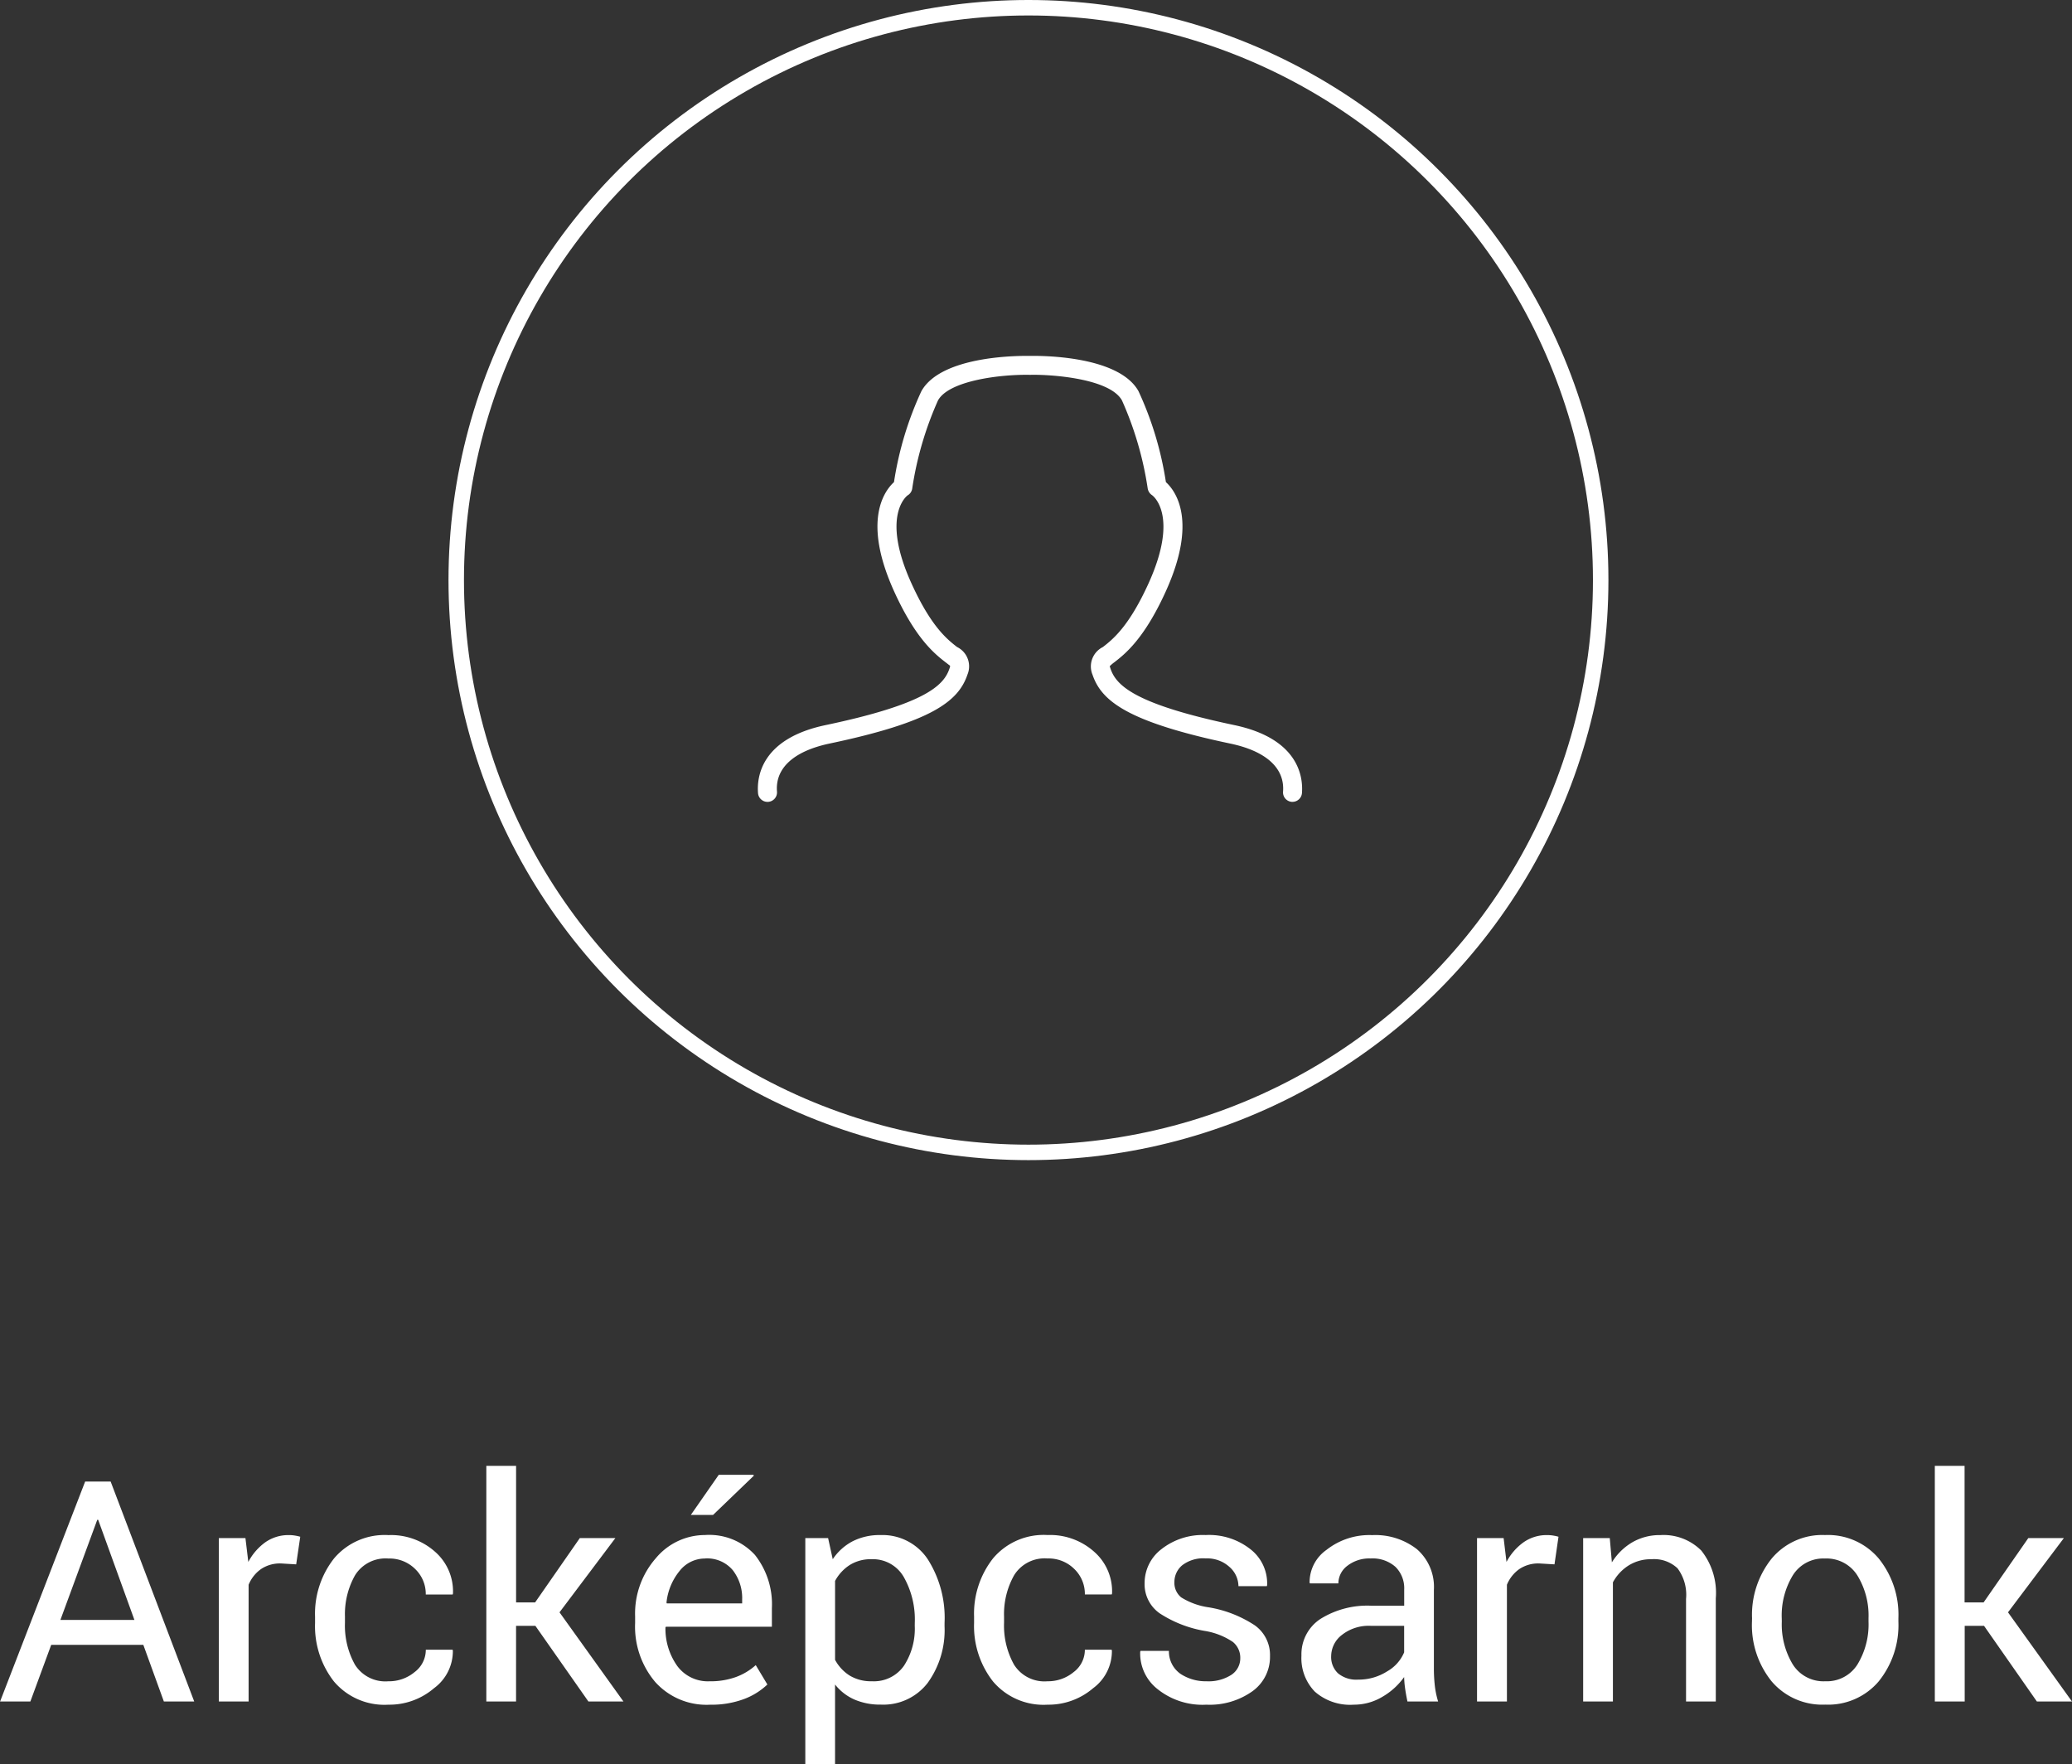 <svg xmlns="http://www.w3.org/2000/svg" width="133.975" height="114.063" viewBox="0 0 133.975 114.063">
  <rect x="0" y="0" width="133.975" height="114.063" fill="#333333" stroke="none"/>
  <defs>
    <style>
      .cls-1 {
        fill: #fff;
      }

      .cls-2, .cls-4 {
        fill: none;
      }

      .cls-2 {
        stroke: #fff;
      }

      .cls-3 {
        stroke: none;
      }
    </style>
  </defs>
  <g id="Group_1526" data-name="Group 1526" transform="translate(-12712 -4779)">
    <g id="Group_1514" data-name="Group 1514" transform="translate(0 265)">
      <path id="Path_165" data-name="Path 165" class="cls-1" d="M9.463-3.662H3.506L2.158,0H.2l5.5-14.219h1.65L12.754,0H10.791ZM4.1-5.273H8.887L6.543-11.748H6.484ZM19.346-8.867l-.986-.059a2.2,2.2,0,0,0-1.284.361,2.318,2.318,0,0,0-.806,1.016V0H14.346V-10.566h1.719l.186,1.543A3.668,3.668,0,0,1,17.358-10.3a2.592,2.592,0,0,1,1.519-.459,2.377,2.377,0,0,1,.41.034,2.718,2.718,0,0,1,.322.073Zm5.967,7.559A2.594,2.594,0,0,0,27-1.9a1.8,1.8,0,0,0,.728-1.45h1.729l.02.059A2.976,2.976,0,0,1,28.257-.859,4.434,4.434,0,0,1,25.313.205a4.277,4.277,0,0,1-3.525-1.5,5.8,5.8,0,0,1-1.221-3.779v-.41a5.777,5.777,0,0,1,1.226-3.765,4.274,4.274,0,0,1,3.521-1.509,4.277,4.277,0,0,1,3.032,1.094,3.4,3.4,0,0,1,1.138,2.686l-.02.059H27.725a2.233,2.233,0,0,0-.684-1.646,2.352,2.352,0,0,0-1.729-.679,2.319,2.319,0,0,0-2.163,1.087A5.119,5.119,0,0,0,22.5-5.493v.41a5.179,5.179,0,0,0,.645,2.7A2.323,2.323,0,0,0,25.313-1.309Zm9.5-3.584h-1.25V0H31.641V-15.234h1.924v8.828h1.23l2.891-4.16h2.3l-3.613,4.8L40.508,0H38.242Zm11.26,5.1a4.457,4.457,0,0,1-3.511-1.47,5.533,5.533,0,0,1-1.3-3.813v-.43A5.418,5.418,0,0,1,42.6-9.263a4.136,4.136,0,0,1,3.179-1.5,4,4,0,0,1,3.232,1.289,5.136,5.136,0,0,1,1.094,3.438v1.2H43.252l-.029.049a4.157,4.157,0,0,0,.771,2.5,2.46,2.46,0,0,0,2.08.979,4.84,4.84,0,0,0,1.714-.278,3.94,3.94,0,0,0,1.274-.767L49.814-1.1a4.467,4.467,0,0,1-1.494.934A6.017,6.017,0,0,1,46.074.205Zm-.293-9.453a2.086,2.086,0,0,0-1.65.813,3.843,3.843,0,0,0-.84,2.039l.02.049h4.873V-6.6a2.933,2.933,0,0,0-.605-1.888A2.16,2.16,0,0,0,45.781-9.248Zm.889-5.41h2.246l.02.059L46.3-12.061H44.863Zm14.6,9.775A5.824,5.824,0,0,1,60.176-1.2a3.616,3.616,0,0,1-3.018,1.4,4.192,4.192,0,0,1-1.714-.327A3.277,3.277,0,0,1,54.189-1.1V4.063H52.266V-10.566H53.74l.3,1.367a3.49,3.49,0,0,1,1.289-1.162,3.848,3.848,0,0,1,1.8-.4A3.512,3.512,0,0,1,60.181-9.2,7.047,7.047,0,0,1,61.27-5.088Zm-1.924-.21a5.571,5.571,0,0,0-.708-2.951A2.3,2.3,0,0,0,56.553-9.2a2.569,2.569,0,0,0-1.416.376,2.81,2.81,0,0,0-.947,1.029v5.1a2.73,2.73,0,0,0,.947,1.019,2.66,2.66,0,0,0,1.436.366,2.369,2.369,0,0,0,2.07-1,4.386,4.386,0,0,0,.7-2.58ZM67.93-1.309A2.594,2.594,0,0,0,69.614-1.9a1.8,1.8,0,0,0,.728-1.45H72.07l.02.059A2.976,2.976,0,0,1,70.874-.859,4.434,4.434,0,0,1,67.93.205,4.277,4.277,0,0,1,64.4-1.3a5.8,5.8,0,0,1-1.221-3.779v-.41a5.777,5.777,0,0,1,1.226-3.765,4.274,4.274,0,0,1,3.521-1.509,4.277,4.277,0,0,1,3.032,1.094A3.4,3.4,0,0,1,72.1-6.982l-.02.059H70.342a2.233,2.233,0,0,0-.684-1.646,2.352,2.352,0,0,0-1.729-.679,2.319,2.319,0,0,0-2.163,1.087,5.119,5.119,0,0,0-.649,2.668v.41a5.179,5.179,0,0,0,.645,2.7A2.323,2.323,0,0,0,67.93-1.309Zm12.461-1.5a1.31,1.31,0,0,0-.483-1.045,4.545,4.545,0,0,0-1.831-.713,7.7,7.7,0,0,1-2.9-1.136,2.3,2.3,0,0,1-.972-1.955A2.757,2.757,0,0,1,75.3-9.855a4.321,4.321,0,0,1,2.852-.907,4.316,4.316,0,0,1,2.935.947,2.8,2.8,0,0,1,1.04,2.3l-.02.059H80.273A1.68,1.68,0,0,0,79.692-8.7a2.141,2.141,0,0,0-1.538-.552,2.218,2.218,0,0,0-1.523.449,1.408,1.408,0,0,0-.5,1.084,1.209,1.209,0,0,0,.439.986,4.557,4.557,0,0,0,1.787.645,7.7,7.7,0,0,1,2.979,1.167,2.352,2.352,0,0,1,.977,1.978A2.73,2.73,0,0,1,81.177-.664,4.766,4.766,0,0,1,78.2.205,4.644,4.644,0,0,1,75.02-.82a2.926,2.926,0,0,1-1.1-2.393l.02-.059h1.836a1.768,1.768,0,0,0,.762,1.492,2.958,2.958,0,0,0,1.67.471,2.723,2.723,0,0,0,1.606-.415A1.279,1.279,0,0,0,80.391-2.812ZM91.2,0q-.1-.479-.151-.845a6.2,6.2,0,0,1-.063-.737,4.486,4.486,0,0,1-1.4,1.274,3.584,3.584,0,0,1-1.86.513A3.454,3.454,0,0,1,85.21-.64a3.107,3.107,0,0,1-.864-2.329,2.729,2.729,0,0,1,1.226-2.368A5.724,5.724,0,0,1,88.9-6.191h2.09V-7.236a1.938,1.938,0,0,0-.566-1.47,2.224,2.224,0,0,0-1.6-.542,2.312,2.312,0,0,0-1.509.474,1.425,1.425,0,0,0-.581,1.138H84.893l-.02-.059A2.558,2.558,0,0,1,85.962-9.8a4.472,4.472,0,0,1,2.964-.957,4.363,4.363,0,0,1,2.891.913A3.235,3.235,0,0,1,92.91-7.217v5.088a9.9,9.9,0,0,0,.059,1.094A5.624,5.624,0,0,0,93.184,0ZM88.008-1.416a3.431,3.431,0,0,0,1.885-.536,2.548,2.548,0,0,0,1.094-1.227V-4.893H88.828a2.8,2.8,0,0,0-1.86.584,1.746,1.746,0,0,0-.7,1.373,1.443,1.443,0,0,0,.439,1.11A1.843,1.843,0,0,0,88.008-1.416Zm12.7-7.451-.986-.059a2.2,2.2,0,0,0-1.284.361,2.318,2.318,0,0,0-.806,1.016V0H95.7V-10.566h1.719l.186,1.543A3.668,3.668,0,0,1,98.716-10.3a2.592,2.592,0,0,1,1.519-.459,2.377,2.377,0,0,1,.41.034,2.718,2.718,0,0,1,.322.073Zm3.574-1.7.137,1.572a3.837,3.837,0,0,1,1.323-1.3,3.531,3.531,0,0,1,1.812-.464,3.449,3.449,0,0,1,2.646,1,4.394,4.394,0,0,1,.938,3.091V0h-1.924V-6.631a2.858,2.858,0,0,0-.552-1.982,2.21,2.21,0,0,0-1.685-.586,2.712,2.712,0,0,0-1.47.4,2.924,2.924,0,0,0-1.021,1.094V0h-1.924V-10.566Zm9.2,5.186a5.817,5.817,0,0,1,1.27-3.862,4.257,4.257,0,0,1,3.447-1.519,4.3,4.3,0,0,1,3.472,1.514,5.8,5.8,0,0,1,1.274,3.867v.215A5.789,5.789,0,0,1,121.67-1.3a4.286,4.286,0,0,1-3.457,1.5A4.294,4.294,0,0,1,114.751-1.3a5.779,5.779,0,0,1-1.274-3.862Zm1.924.21a5,5,0,0,0,.708,2.77,2.345,2.345,0,0,0,2.1,1.092A2.338,2.338,0,0,0,120.3-2.4a4.975,4.975,0,0,0,.713-2.77v-.215a4.959,4.959,0,0,0-.718-2.76,2.353,2.353,0,0,0-2.1-1.1,2.321,2.321,0,0,0-2.085,1.1,5.012,5.012,0,0,0-.708,2.76Zm13.076.278h-1.25V0H125.3V-15.234h1.924v8.828h1.23l2.891-4.16h2.3l-3.613,4.8L134.17,0H131.9Z" transform="translate(12711.805 4624)"/>
      <g id="Group_1505" data-name="Group 1505" transform="translate(-1)">
        <g id="Ellipse_6" data-name="Ellipse 6" class="cls-2" transform="translate(12742 4514)">
          <circle class="cls-3" cx="37.5" cy="37.5" r="37.5"/>
          <circle class="cls-4" cx="37.5" cy="37.5" r="37"/>
        </g>
        <g id="Group_26" data-name="Group 26" transform="translate(10076.586 2921.717)">
          <path id="Path_18" data-name="Path 18" class="cls-1" d="M2719.988,1644.121l-.049,0a.613.613,0,0,1-.563-.66c.118-1.516-1.09-2.619-3.406-3.106-6.641-1.4-8.334-2.742-8.915-4.455a1.4,1.4,0,0,1,.671-1.787c.625-.487,1.671-1.3,2.949-4.108,2.021-4.45.249-5.7.231-5.71a.648.648,0,0,1-.281-.428,21.771,21.771,0,0,0-1.666-5.7c-.8-1.437-4.665-1.686-5.934-1.651-1.922-.04-5.248.372-5.959,1.651a21.864,21.864,0,0,0-1.668,5.7.611.611,0,0,1-.291.436c-.007,0-1.78,1.253.244,5.7,1.275,2.808,2.321,3.62,2.946,4.108a1.391,1.391,0,0,1,.672,1.784c-.581,1.716-2.274,3.059-8.915,4.457-2.313.488-3.524,1.59-3.4,3.106a.615.615,0,0,1-1.226.1c-.082-1.031.184-3.522,4.376-4.4,6.407-1.349,7.633-2.552,8-3.647a.6.6,0,0,0,.044-.189c-.02-.01-.18-.136-.308-.234-.667-.52-1.91-1.487-3.31-4.568-2.07-4.558-.64-6.493-.011-7.069a21.747,21.747,0,0,1,1.77-5.875c1.3-2.341,6.451-2.294,7.035-2.284.556-.01,5.708-.057,7.007,2.284a21.724,21.724,0,0,1,1.77,5.875c.633.576,2.062,2.51-.01,7.069-1.4,3.082-2.644,4.049-3.311,4.568a2.573,2.573,0,0,0-.31.263c0,.005.015.059.049.16.37,1.1,1.595,2.3,8,3.647,4.194.881,4.459,3.372,4.379,4.4A.616.616,0,0,1,2719.988,1644.121Z" transform="translate(0 0)"/>
        </g>
      </g>
    </g>
  </g>
</svg>
